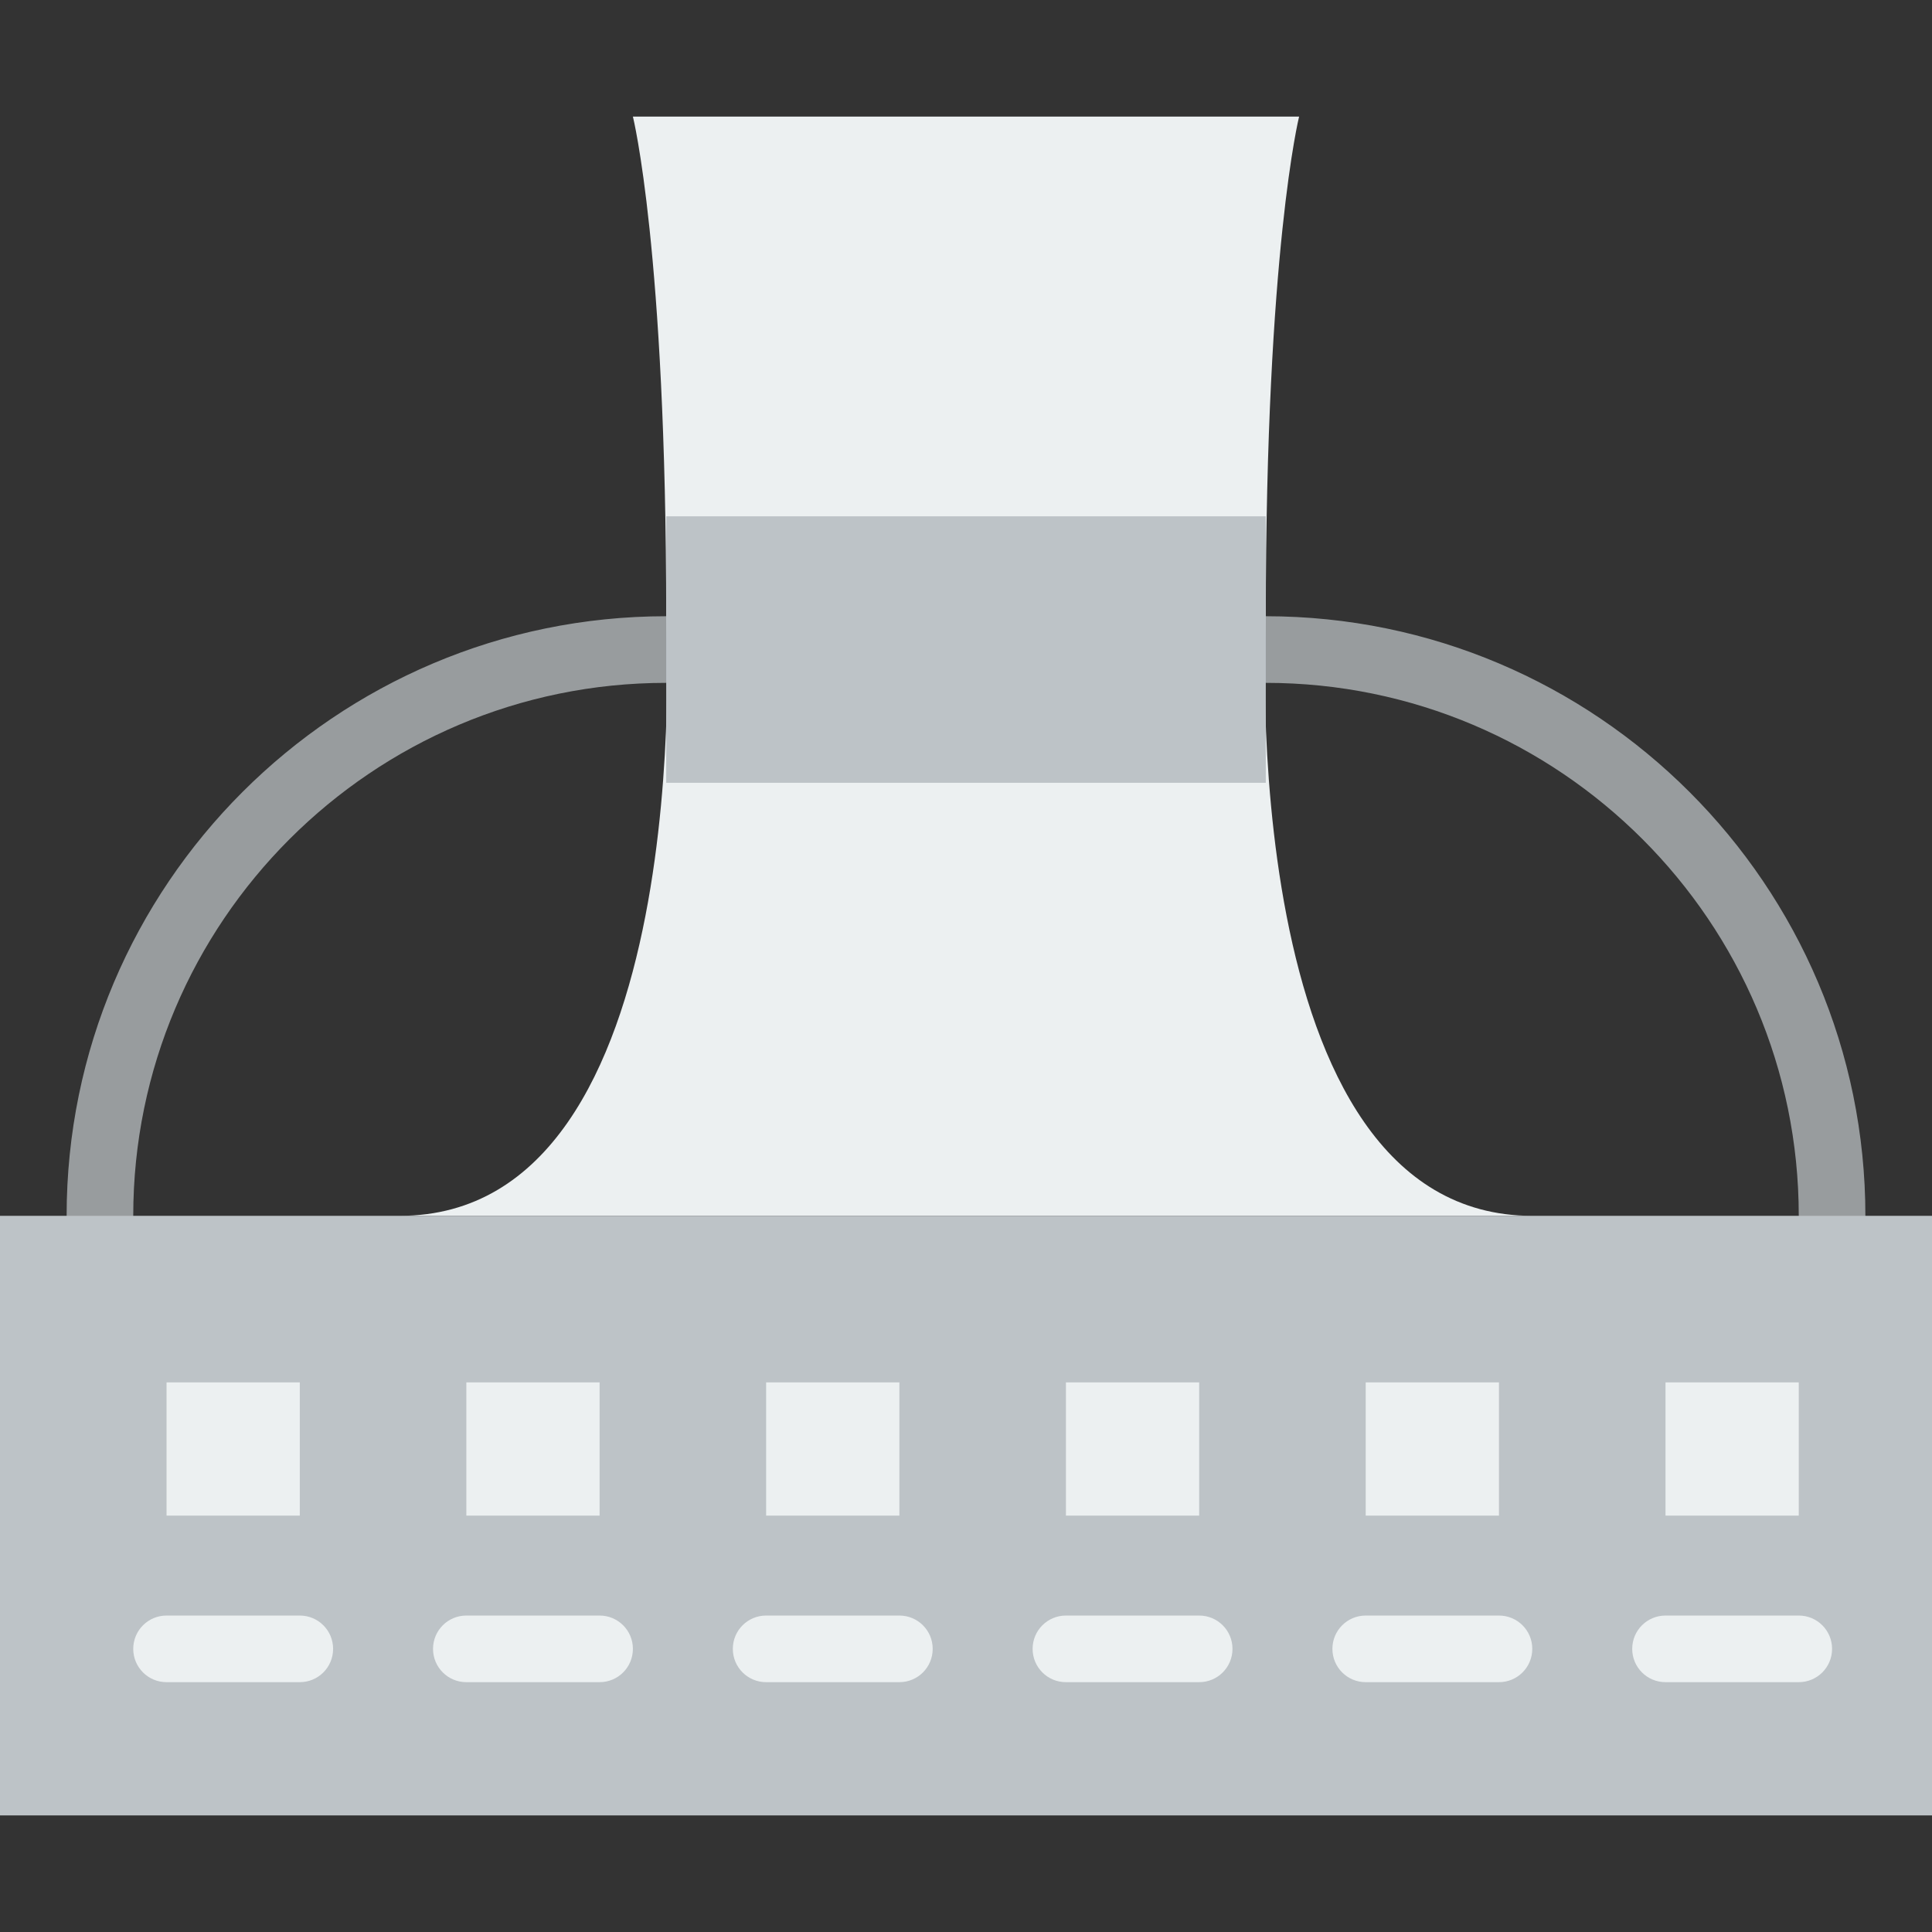 <?xml version="1.0" encoding="iso-8859-1"?>
<!-- Uploaded to: SVG Repo, www.svgrepo.com, Generator: SVG Repo Mixer Tools -->
<svg height="800px" width="800px" version="1.1" id="Layer_1" xmlns="http://www.w3.org/2000/svg" xmlns:xlink="http://www.w3.org/1999/xlink" 
	 viewBox="0 0 512 512" xml:space="preserve">
<rect x="0" y="0" width="512" height="512" fill="#333333" stroke="none"/>
<g>
	<g>
		<path style="fill:#989C9E;" d="M26.484,331.034c-4.873,0-8.828-3.946-8.828-8.828c0-87.614,71.283-158.897,158.897-158.897
			c4.873,0,8.828,3.946,8.828,8.828s-3.955,8.828-8.828,8.828c-77.877,0-141.241,63.364-141.241,141.241
			C35.311,327.089,31.356,331.034,26.484,331.034L26.484,331.034z"/>
		<path style="fill:#989C9E;" d="M485.518,331.034c-4.873,0-8.828-3.946-8.828-8.828c0-77.877-63.364-141.241-141.241-141.241
			c-4.873,0-8.828-3.946-8.828-8.828s3.955-8.828,8.828-8.828c87.614,0,158.897,71.283,158.897,158.897
			C494.346,327.089,490.391,331.034,485.518,331.034"/>
	</g>
	<path style="fill:#ECF0F1;" d="M335.449,163.31c0-97.103,8.828-132.414,8.828-132.414H167.725c0,0,8.828,35.31,8.828,132.414
		c0,0,8.828,158.897-70.621,158.897H406.07C326.622,322.207,335.449,163.31,335.449,163.31"/>
	<g>
		<polygon style="fill:#BDC3C7;" points="176.552,207.448 335.448,207.448 335.448,136.828 176.552,136.828 		"/>
		<polygon style="fill:#BDC3C7;" points="0,481.103 512,481.103 512,322.207 0,322.207 		"/>
	</g>
	<g>
		<polygon style="fill:#ECF0F1;" points="44.138,401.655 79.448,401.655 79.448,366.345 44.138,366.345 		"/>
		<path style="fill:#ECF0F1;" d="M79.449,445.793h-35.31c-4.882,0-8.828-3.946-8.828-8.828s3.946-8.828,8.828-8.828h35.31
			c4.882,0,8.828,3.946,8.828,8.828S84.331,445.793,79.449,445.793"/>
		<polygon style="fill:#ECF0F1;" points="123.586,401.655 158.897,401.655 158.897,366.345 123.586,366.345 		"/>
		<path style="fill:#ECF0F1;" d="M158.897,445.793h-35.31c-4.882,0-8.828-3.946-8.828-8.828s3.946-8.828,8.828-8.828h35.31
			c4.882,0,8.828,3.946,8.828,8.828S163.779,445.793,158.897,445.793"/>
		<polygon style="fill:#ECF0F1;" points="282.483,401.655 317.793,401.655 317.793,366.345 282.483,366.345 		"/>
		<path style="fill:#ECF0F1;" d="M317.794,445.793h-35.31c-4.882,0-8.828-3.946-8.828-8.828s3.946-8.828,8.828-8.828h35.31
			c4.882,0,8.828,3.946,8.828,8.828S322.676,445.793,317.794,445.793"/>
		<polygon style="fill:#ECF0F1;" points="361.931,401.655 397.241,401.655 397.241,366.345 361.931,366.345 		"/>
		<path style="fill:#ECF0F1;" d="M397.242,445.793h-35.31c-4.882,0-8.828-3.946-8.828-8.828s3.946-8.828,8.828-8.828h35.31
			c4.882,0,8.828,3.946,8.828,8.828S402.124,445.793,397.242,445.793"/>
		<polygon style="fill:#ECF0F1;" points="441.379,401.655 476.69,401.655 476.69,366.345 441.379,366.345 		"/>
		<path style="fill:#ECF0F1;" d="M476.691,445.793h-35.31c-4.882,0-8.828-3.946-8.828-8.828s3.946-8.828,8.828-8.828h35.31
			c4.882,0,8.828,3.946,8.828,8.828S481.572,445.793,476.691,445.793"/>
		<polygon style="fill:#ECF0F1;" points="203.034,401.655 238.345,401.655 238.345,366.345 203.034,366.345 		"/>
		<path style="fill:#ECF0F1;" d="M238.346,445.793h-35.31c-4.882,0-8.828-3.946-8.828-8.828s3.946-8.828,8.828-8.828h35.31
			c4.882,0,8.828,3.946,8.828,8.828S243.227,445.793,238.346,445.793"/>
	</g>
</g>
</svg>